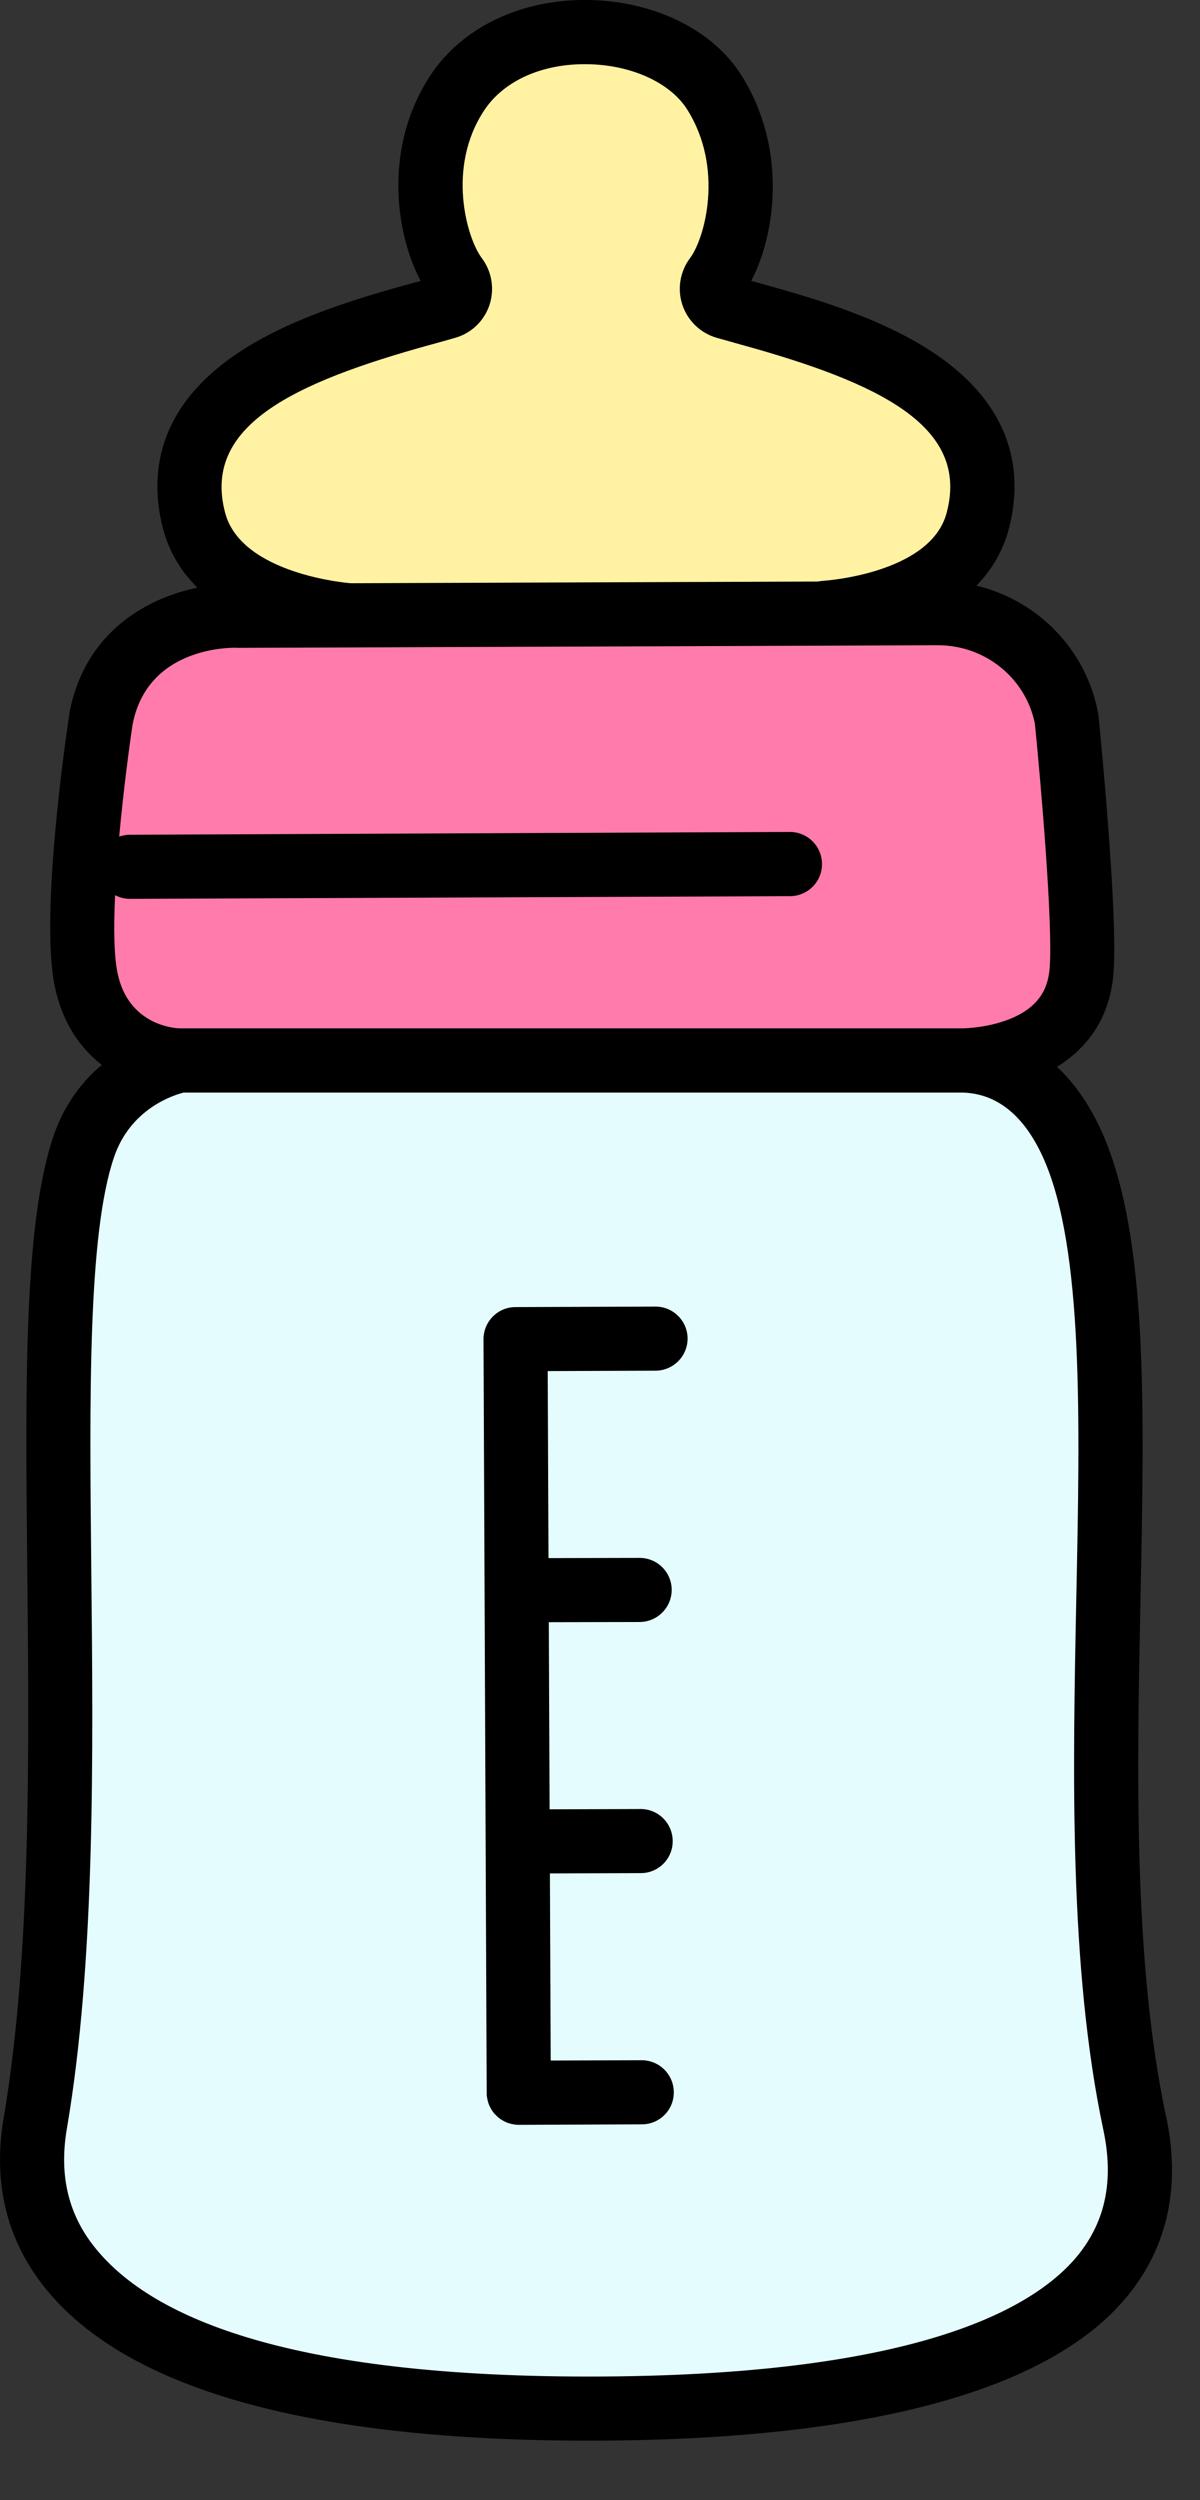 <svg width="12" height="25" viewBox="0 0 12 25" fill="none" xmlns="http://www.w3.org/2000/svg">
<rect x="0" y="0" width="12" height="25" fill="#333333" stroke="none"/>
<path d="M1.802 10.605C1.596 10.606 1.003 10.48 0.861 9.799C0.719 9.116 1.01 7.191 1.01 7.191C1.212 6.12 2.377 6.158 2.377 6.158L9.375 6.132C10.008 6.13 10.552 6.576 10.667 7.192C10.667 7.192 10.864 9.15 10.816 9.716C10.737 10.631 9.599 10.605 9.599 10.605H1.802Z" fill="url(#paint0_linear_162_4806)"/>
<path d="M1.802 10.605C1.802 10.605 1.087 10.729 0.836 11.469C0.276 13.123 0.911 17.963 0.353 21.229C0.047 23.024 1.953 24.085 5.888 24.085C11.385 24.085 11.557 22.215 11.347 21.229C10.653 17.958 11.553 13.345 10.735 11.469C10.516 10.968 10.144 10.603 9.598 10.605H1.802Z" fill="#E5FCFF"/>
<path d="M3.487 6.152C3.487 6.152 2.173 6.071 1.943 5.213C1.548 3.739 3.664 3.304 4.465 3.069C4.592 3.032 4.642 2.879 4.562 2.773C4.345 2.485 4.11 1.624 4.576 0.924C5.139 0.078 6.664 0.163 7.144 0.924C7.592 1.636 7.374 2.486 7.158 2.773C7.078 2.879 7.127 3.032 7.255 3.069C8.056 3.304 10.171 3.739 9.776 5.213C9.547 6.071 8.244 6.129 8.244 6.129L3.487 6.152V6.152Z" fill="#FFF2A2"/>
<path d="M11.66 21.162C11.331 19.611 11.37 17.689 11.405 15.992C11.444 14.049 11.478 12.371 11.028 11.34C10.907 11.064 10.753 10.838 10.57 10.668C10.86 10.488 11.095 10.196 11.134 9.742C11.185 9.154 10.993 7.24 10.985 7.158C10.984 7.15 10.983 7.141 10.981 7.132C10.863 6.494 10.376 6.003 9.764 5.856C9.908 5.709 10.024 5.525 10.086 5.296C10.221 4.792 10.191 4.07 9.281 3.492C8.738 3.147 8.036 2.954 7.572 2.825C7.552 2.82 7.531 2.814 7.512 2.809C7.758 2.34 7.874 1.482 7.414 0.753C7.128 0.297 6.539 0.009 5.879 0C5.212 -0.009 4.626 0.271 4.309 0.746C3.832 1.463 3.952 2.331 4.207 2.809C4.187 2.814 4.167 2.819 4.146 2.825C3.682 2.954 2.981 3.147 2.437 3.492C1.528 4.07 1.498 4.792 1.633 5.296C1.697 5.534 1.821 5.724 1.974 5.876C1.469 5.981 0.848 6.318 0.694 7.131C0.693 7.135 0.693 7.139 0.693 7.143C0.662 7.346 0.398 9.145 0.548 9.864C0.625 10.234 0.807 10.484 1.018 10.648C0.827 10.809 0.643 11.039 0.533 11.366C0.237 12.24 0.253 13.851 0.273 15.716C0.291 17.518 0.312 19.561 0.037 21.175C-0.077 21.845 0.074 22.433 0.487 22.922C1.317 23.906 3.134 24.405 5.887 24.405C8.641 24.405 10.499 23.916 11.279 22.953C11.68 22.459 11.808 21.856 11.661 21.162L11.66 21.162ZM4.317 3.444C4.404 3.42 4.484 3.398 4.555 3.377C4.715 3.331 4.842 3.208 4.895 3.049C4.947 2.89 4.919 2.715 4.818 2.581C4.668 2.382 4.463 1.673 4.843 1.102C5.038 0.808 5.421 0.635 5.871 0.642C6.309 0.647 6.702 0.825 6.872 1.095C7.244 1.686 7.046 2.387 6.901 2.58C6.8 2.715 6.771 2.89 6.824 3.049C6.877 3.207 7.004 3.33 7.164 3.377C7.234 3.397 7.315 3.419 7.402 3.444C8.809 3.831 9.698 4.267 9.466 5.13C9.303 5.739 8.239 5.808 8.229 5.808C8.212 5.809 8.196 5.812 8.18 5.815L3.511 5.832C3.511 5.832 3.507 5.832 3.506 5.832C3.495 5.831 2.418 5.747 2.252 5.13C2.021 4.266 2.91 3.831 4.316 3.444L4.317 3.444ZM2.366 6.478C2.37 6.478 2.374 6.478 2.378 6.478L9.376 6.452H9.38C9.852 6.452 10.258 6.781 10.349 7.237C10.404 7.785 10.533 9.252 10.496 9.687C10.482 9.843 10.425 10.065 10.081 10.196C9.874 10.275 9.663 10.283 9.615 10.283C9.612 10.283 9.608 10.283 9.604 10.283C9.602 10.283 9.6 10.283 9.598 10.283C9.598 10.283 9.597 10.283 9.597 10.283H1.808C1.805 10.283 1.802 10.283 1.799 10.283C1.763 10.283 1.286 10.261 1.176 9.732C1.139 9.557 1.136 9.272 1.151 8.951C1.195 8.975 1.246 8.988 1.3 8.988H1.301L7.901 8.961C8.078 8.96 8.221 8.816 8.22 8.639C8.219 8.462 8.076 8.319 7.899 8.319H7.898L1.299 8.347C1.261 8.347 1.226 8.354 1.192 8.365C1.233 7.917 1.29 7.484 1.326 7.244C1.474 6.48 2.277 6.475 2.367 6.477L2.366 6.478ZM10.781 22.549C10.332 23.103 9.119 23.764 5.887 23.764C2.656 23.764 1.46 23.081 0.977 22.508C0.687 22.166 0.587 21.764 0.669 21.283C0.954 19.612 0.932 17.538 0.913 15.709C0.895 13.977 0.878 12.342 1.14 11.572C1.304 11.087 1.731 10.952 1.836 10.925H9.594C9.604 10.925 9.617 10.925 9.626 10.925C9.976 10.935 10.25 11.161 10.441 11.597C10.834 12.498 10.8 14.189 10.763 15.979C10.728 17.71 10.689 19.672 11.033 21.295C11.14 21.797 11.057 22.207 10.781 22.549V22.549ZM6.876 13.384C6.876 13.561 6.733 13.705 6.556 13.706L5.477 13.71L5.485 15.58L6.395 15.578H6.396C6.573 15.578 6.716 15.72 6.717 15.897C6.717 16.074 6.574 16.218 6.397 16.219L5.488 16.221L5.496 18.092L6.406 18.089H6.407C6.583 18.089 6.726 18.232 6.727 18.409C6.728 18.586 6.585 18.73 6.408 18.73L5.499 18.733L5.507 20.604L6.416 20.601H6.417C6.594 20.601 6.737 20.744 6.738 20.921C6.739 21.098 6.596 21.242 6.419 21.242L5.189 21.247H5.188C5.169 21.247 5.15 21.245 5.131 21.241C5.128 21.241 5.126 21.241 5.123 21.24C5.119 21.239 5.114 21.238 5.11 21.237C5.104 21.235 5.098 21.234 5.092 21.232C5.09 21.231 5.088 21.23 5.085 21.23C5.078 21.227 5.07 21.225 5.063 21.222C5.061 21.221 5.059 21.22 5.057 21.219C5.05 21.216 5.042 21.212 5.035 21.208C5.034 21.208 5.033 21.207 5.032 21.206C5.024 21.202 5.016 21.197 5.008 21.192C5.008 21.192 5.007 21.191 5.007 21.191C4.999 21.185 4.991 21.18 4.984 21.174C4.984 21.174 4.984 21.174 4.983 21.173C4.976 21.167 4.968 21.16 4.961 21.153C4.961 21.152 4.96 21.151 4.959 21.15C4.953 21.144 4.946 21.137 4.94 21.131C4.939 21.129 4.938 21.127 4.936 21.125C4.932 21.119 4.926 21.112 4.922 21.106C4.922 21.105 4.921 21.104 4.92 21.103C4.915 21.096 4.91 21.088 4.906 21.08C4.904 21.077 4.904 21.075 4.903 21.073C4.899 21.066 4.896 21.059 4.892 21.052C4.891 21.049 4.89 21.046 4.889 21.043C4.886 21.036 4.884 21.029 4.881 21.022C4.881 21.019 4.88 21.015 4.879 21.012C4.877 21.005 4.875 20.998 4.874 20.992C4.873 20.988 4.872 20.984 4.872 20.98C4.871 20.974 4.869 20.967 4.868 20.96C4.868 20.956 4.868 20.951 4.867 20.946C4.867 20.94 4.867 20.934 4.867 20.928L4.835 13.392C4.835 13.307 4.868 13.225 4.928 13.165C4.988 13.104 5.069 13.07 5.154 13.07L6.554 13.065H6.555C6.732 13.065 6.875 13.208 6.876 13.384V13.384Z" fill="black"/>
<defs>
<linearGradient id="paint0_linear_162_4806" x1="0.823" y1="8.368" x2="10.823" y2="8.368" gradientUnits="userSpaceOnUse">
<stop stop-color="#FF7BAC"/>
<stop offset="1" stop-color="#FF7BAC"/>
</linearGradient>
</defs>
</svg>
